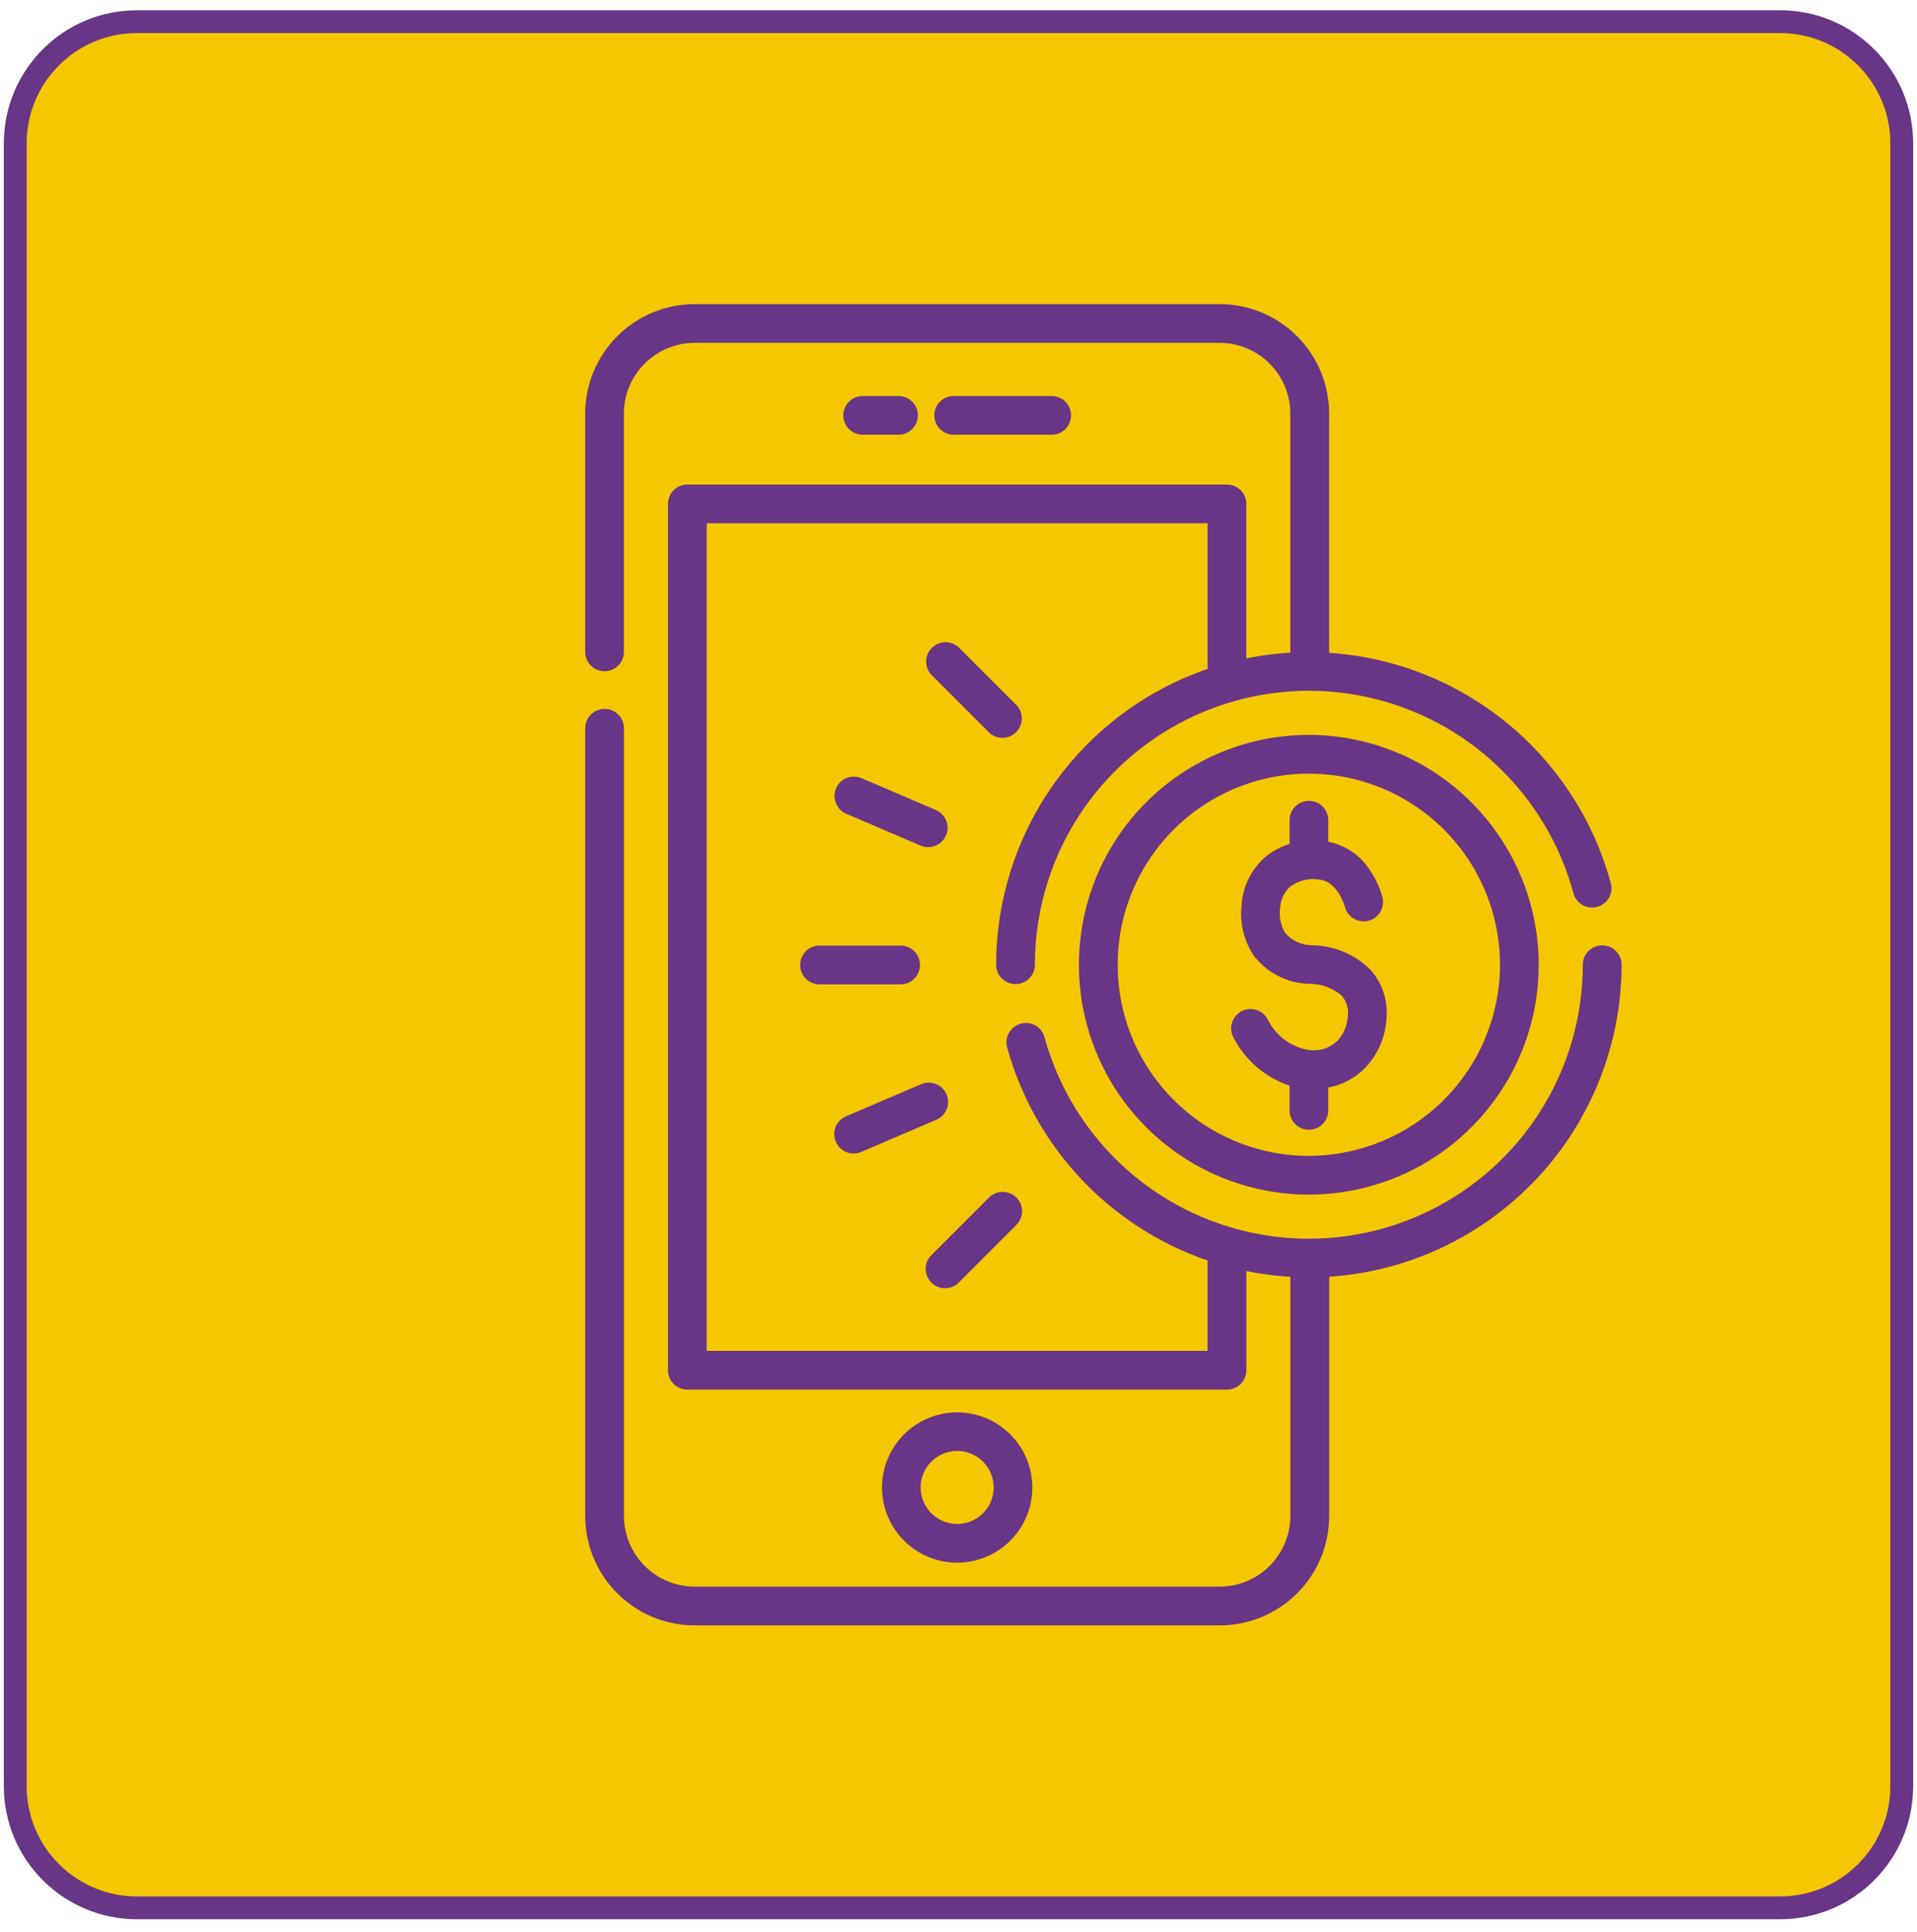 <svg width="126" height="127" viewBox="0 0 126 127" fill="none" xmlns="http://www.w3.org/2000/svg">
<path d="M116.998 1.424H9.002C4.584 1.424 1.002 5.006 1.002 9.424V117.42C1.002 121.838 4.584 125.42 9.002 125.42H116.998C121.416 125.42 124.998 121.838 124.998 117.42V9.424C124.998 5.006 121.416 1.424 116.998 1.424Z" fill="#F5C700" stroke="#693587" stroke-width="1.5"/>
<path d="M69.087 26.033H62.72C62.55 26.028 62.38 26.058 62.222 26.119C62.063 26.181 61.919 26.274 61.797 26.393C61.675 26.512 61.578 26.653 61.512 26.81C61.445 26.967 61.411 27.135 61.411 27.305C61.411 27.476 61.445 27.644 61.512 27.801C61.578 27.958 61.675 28.099 61.797 28.218C61.919 28.337 62.063 28.43 62.222 28.492C62.38 28.553 62.55 28.583 62.72 28.578H69.087C69.257 28.583 69.426 28.553 69.585 28.492C69.743 28.43 69.888 28.337 70.01 28.218C70.132 28.099 70.229 27.958 70.295 27.801C70.362 27.644 70.396 27.476 70.396 27.305C70.396 27.135 70.362 26.967 70.295 26.81C70.229 26.653 70.132 26.512 70.01 26.393C69.888 26.274 69.743 26.181 69.585 26.119C69.426 26.058 69.257 26.028 69.087 26.033Z" fill="#693587"/>
<path d="M59.021 26.033H56.738C56.568 26.028 56.398 26.058 56.24 26.119C56.081 26.181 55.937 26.274 55.815 26.393C55.693 26.512 55.596 26.653 55.529 26.81C55.463 26.967 55.429 27.135 55.429 27.305C55.429 27.476 55.463 27.644 55.529 27.801C55.596 27.958 55.693 28.099 55.815 28.218C55.937 28.337 56.081 28.43 56.24 28.492C56.398 28.553 56.568 28.583 56.738 28.578H59.021C59.191 28.583 59.36 28.553 59.519 28.492C59.677 28.43 59.822 28.337 59.944 28.218C60.066 28.099 60.163 27.958 60.229 27.801C60.295 27.644 60.33 27.476 60.33 27.305C60.33 27.135 60.295 26.967 60.229 26.81C60.163 26.653 60.066 26.512 59.944 26.393C59.822 26.274 59.677 26.181 59.519 26.119C59.36 26.058 59.191 26.028 59.021 26.033Z" fill="#693587"/>
<path d="M62.912 92.847C61.935 92.847 60.979 93.137 60.167 93.68C59.354 94.223 58.721 94.994 58.347 95.897C57.973 96.8 57.875 97.793 58.066 98.752C58.257 99.71 58.727 100.591 59.418 101.282C60.109 101.973 60.989 102.443 61.948 102.634C62.907 102.825 63.9 102.727 64.803 102.353C65.706 101.979 66.477 101.346 67.02 100.533C67.563 99.721 67.853 98.765 67.853 97.788C67.851 96.478 67.33 95.222 66.404 94.296C65.478 93.37 64.222 92.849 62.912 92.847ZM62.912 100.183C62.437 100.183 61.973 100.042 61.579 99.778C61.184 99.515 60.876 99.14 60.695 98.701C60.513 98.263 60.465 97.78 60.558 97.315C60.651 96.849 60.879 96.421 61.215 96.086C61.55 95.75 61.978 95.522 62.444 95.429C62.909 95.337 63.392 95.384 63.83 95.566C64.269 95.747 64.644 96.055 64.907 96.45C65.171 96.844 65.312 97.308 65.312 97.783C65.312 98.098 65.25 98.411 65.13 98.702C65.009 98.993 64.833 99.258 64.61 99.481C64.387 99.704 64.122 99.881 63.831 100.002C63.539 100.123 63.227 100.185 62.912 100.185V100.183Z" fill="#693587"/>
<path d="M105.306 62.149C104.968 62.149 104.645 62.283 104.406 62.522C104.168 62.761 104.034 63.084 104.034 63.422C104.033 67.784 102.45 71.998 99.577 75.281C96.705 78.563 92.739 80.692 88.415 81.271C84.092 81.851 79.705 80.841 76.069 78.431C72.434 76.02 69.797 72.372 68.648 68.164C68.554 67.844 68.338 67.574 68.047 67.412C67.757 67.249 67.414 67.207 67.092 67.295C66.771 67.382 66.496 67.593 66.328 67.88C66.16 68.168 66.111 68.51 66.192 68.833C67.079 72.069 68.744 75.04 71.042 77.486C73.339 79.932 76.2 81.779 79.375 82.866V88.805H46.45V34.4H79.375V43.974C75.322 45.366 71.805 47.988 69.313 51.474C66.822 54.96 65.48 59.137 65.475 63.422C65.475 63.76 65.609 64.083 65.848 64.322C66.086 64.56 66.41 64.695 66.747 64.695C67.085 64.695 67.409 64.56 67.647 64.322C67.886 64.083 68.02 63.76 68.02 63.422C68.02 59.058 69.605 54.842 72.48 51.559C75.355 48.276 79.324 46.148 83.65 45.571C87.976 44.994 92.364 46.007 95.999 48.423C99.633 50.838 102.268 54.491 103.412 58.702C103.453 58.866 103.527 59.02 103.629 59.154C103.73 59.289 103.858 59.403 104.004 59.488C104.149 59.573 104.311 59.629 104.478 59.651C104.646 59.673 104.816 59.662 104.979 59.618C105.142 59.573 105.295 59.497 105.428 59.393C105.561 59.29 105.672 59.16 105.755 59.013C105.838 58.866 105.891 58.704 105.91 58.536C105.93 58.368 105.916 58.198 105.869 58.036C104.74 53.904 102.351 50.226 99.034 47.516C95.716 44.806 91.636 43.199 87.362 42.917V27.191C87.361 25.282 86.602 23.451 85.252 22.101C83.902 20.751 82.071 19.992 80.162 19.991H45.662C43.753 19.992 41.922 20.751 40.572 22.101C39.222 23.451 38.463 25.282 38.462 27.191V42.817C38.457 42.987 38.486 43.156 38.548 43.315C38.61 43.474 38.703 43.618 38.822 43.74C38.94 43.862 39.082 43.959 39.239 44.025C39.396 44.092 39.564 44.126 39.734 44.126C39.905 44.126 40.073 44.092 40.23 44.025C40.387 43.959 40.529 43.862 40.647 43.74C40.766 43.618 40.859 43.474 40.92 43.315C40.982 43.156 41.012 42.987 41.007 42.817V27.191C41.008 25.958 41.499 24.775 42.371 23.903C43.243 23.031 44.425 22.54 45.659 22.539H80.159C81.392 22.54 82.575 23.031 83.447 23.903C84.319 24.775 84.81 25.958 84.811 27.191V42.905C83.838 42.962 82.871 43.087 81.916 43.281V33.127C81.916 32.789 81.782 32.465 81.543 32.227C81.304 31.988 80.981 31.854 80.643 31.854H45.178C44.84 31.854 44.517 31.988 44.278 32.227C44.039 32.465 43.905 32.789 43.905 33.127V90.078C43.905 90.245 43.938 90.411 44.002 90.565C44.066 90.719 44.16 90.86 44.278 90.978C44.396 91.096 44.536 91.19 44.691 91.254C44.845 91.317 45.011 91.35 45.178 91.35H80.647C80.814 91.35 80.98 91.317 81.134 91.254C81.288 91.19 81.429 91.096 81.547 90.978C81.665 90.86 81.759 90.719 81.823 90.565C81.887 90.411 81.92 90.245 81.92 90.078V83.559C82.875 83.753 83.842 83.879 84.815 83.936V99.654C84.813 100.887 84.323 102.069 83.451 102.941C82.579 103.813 81.396 104.304 80.163 104.305H45.662C44.429 104.304 43.246 103.813 42.374 102.941C41.502 102.069 41.011 100.887 41.01 99.654V47.909C41.015 47.739 40.985 47.569 40.923 47.411C40.862 47.252 40.769 47.108 40.65 46.986C40.532 46.864 40.39 46.767 40.233 46.701C40.076 46.634 39.908 46.6 39.737 46.6C39.567 46.6 39.399 46.634 39.242 46.701C39.085 46.767 38.943 46.864 38.825 46.986C38.706 47.108 38.613 47.252 38.551 47.411C38.489 47.569 38.46 47.739 38.465 47.909V99.653C38.465 100.599 38.651 101.535 39.013 102.408C39.375 103.282 39.905 104.076 40.574 104.744C41.242 105.413 42.036 105.943 42.91 106.305C43.783 106.667 44.719 106.853 45.665 106.853H80.165C81.11 106.853 82.047 106.667 82.92 106.305C83.794 105.943 84.588 105.413 85.256 104.744C85.925 104.076 86.455 103.282 86.817 102.408C87.179 101.535 87.365 100.599 87.365 99.653V83.932C92.572 83.587 97.453 81.276 101.021 77.469C104.589 73.661 106.577 68.64 106.584 63.422C106.584 63.254 106.551 63.088 106.487 62.934C106.422 62.779 106.328 62.638 106.209 62.52C106.091 62.402 105.95 62.308 105.795 62.244C105.64 62.181 105.474 62.148 105.306 62.149Z" fill="#693587"/>
<path d="M86.025 48.311C83.036 48.311 80.115 49.197 77.63 50.858C75.145 52.518 73.208 54.878 72.064 57.639C70.921 60.4 70.621 63.439 71.204 66.37C71.787 69.301 73.227 71.994 75.34 74.107C77.453 76.22 80.146 77.66 83.077 78.243C86.008 78.826 89.046 78.526 91.808 77.383C94.569 76.239 96.929 74.302 98.589 71.817C100.25 69.332 101.136 66.411 101.136 63.422C101.131 59.416 99.538 55.575 96.705 52.742C93.872 49.909 90.031 48.316 86.025 48.311ZM86.025 75.988C83.54 75.988 81.111 75.251 79.045 73.87C76.978 72.489 75.368 70.527 74.417 68.231C73.466 65.935 73.218 63.409 73.702 60.971C74.187 58.534 75.384 56.295 77.141 54.538C78.898 52.781 81.137 51.584 83.574 51.099C86.012 50.615 88.538 50.863 90.834 51.814C93.13 52.765 95.092 54.375 96.473 56.442C97.854 58.508 98.591 60.937 98.591 63.422C98.587 66.753 97.261 69.946 94.905 72.302C92.55 74.657 89.356 75.981 86.025 75.985V75.988Z" fill="#693587"/>
<path d="M90.089 63.766C89.084 62.758 87.728 62.176 86.305 62.143C85.956 62.151 85.61 62.082 85.291 61.94C84.972 61.799 84.688 61.589 84.459 61.325C84.173 60.825 84.061 60.244 84.14 59.674C84.168 59.146 84.402 58.65 84.792 58.292C85.061 58.091 85.368 57.945 85.694 57.864C86.02 57.782 86.36 57.767 86.692 57.819C87.926 57.919 88.387 59.582 88.392 59.59C88.431 59.754 88.502 59.909 88.602 60.046C88.701 60.182 88.827 60.297 88.972 60.385C89.116 60.472 89.276 60.53 89.444 60.555C89.611 60.58 89.781 60.571 89.945 60.529C90.108 60.488 90.262 60.414 90.397 60.312C90.532 60.211 90.645 60.083 90.73 59.937C90.815 59.791 90.87 59.63 90.892 59.462C90.915 59.295 90.903 59.125 90.859 58.962C90.691 58.366 90.433 57.799 90.093 57.282C89.788 56.783 89.383 56.352 88.903 56.017C88.423 55.682 87.879 55.451 87.305 55.337V53.885C87.296 53.554 87.158 53.239 86.92 53.008C86.682 52.777 86.364 52.648 86.032 52.648C85.701 52.648 85.383 52.777 85.145 53.008C84.907 53.239 84.769 53.554 84.76 53.885V55.485C84.163 55.662 83.61 55.963 83.137 56.367C82.241 57.157 81.693 58.269 81.611 59.461C81.47 60.621 81.74 61.794 82.373 62.777C82.807 63.357 83.369 63.83 84.014 64.159C84.66 64.489 85.372 64.666 86.097 64.677C86.873 64.676 87.624 64.958 88.207 65.47C88.363 65.659 88.477 65.878 88.542 66.114C88.608 66.35 88.623 66.597 88.586 66.839C88.545 67.442 88.295 68.011 87.88 68.45C87.631 68.68 87.334 68.852 87.01 68.952C86.686 69.052 86.344 69.077 86.009 69.027C85.442 68.93 84.906 68.701 84.444 68.36C83.981 68.019 83.605 67.574 83.345 67.061C83.201 66.756 82.941 66.521 82.623 66.407C82.305 66.294 81.956 66.311 81.65 66.455C81.346 66.6 81.11 66.859 80.997 67.177C80.883 67.495 80.901 67.845 81.045 68.15C81.81 69.672 83.145 70.829 84.76 71.371V72.959C84.755 73.129 84.785 73.298 84.846 73.457C84.908 73.615 85.001 73.76 85.12 73.882C85.239 74.004 85.38 74.101 85.537 74.167C85.694 74.234 85.862 74.268 86.032 74.268C86.203 74.268 86.371 74.234 86.528 74.167C86.685 74.101 86.826 74.004 86.945 73.882C87.064 73.76 87.157 73.615 87.219 73.457C87.28 73.298 87.31 73.129 87.305 72.959V71.493C88.201 71.329 89.027 70.898 89.674 70.256C90.52 69.394 91.033 68.26 91.122 67.056C91.19 66.466 91.133 65.868 90.955 65.301C90.777 64.734 90.482 64.211 90.089 63.766Z" fill="#693587"/>
<path d="M59.198 62.165H53.862C53.524 62.165 53.201 62.299 52.962 62.538C52.723 62.776 52.589 63.1 52.589 63.438C52.589 63.775 52.723 64.099 52.962 64.337C53.201 64.576 53.524 64.71 53.862 64.71H59.197C59.534 64.71 59.858 64.576 60.097 64.337C60.335 64.099 60.469 63.775 60.469 63.438C60.469 63.1 60.335 62.776 60.097 62.538C59.858 62.299 59.534 62.165 59.197 62.165H59.198Z" fill="#693587"/>
<path d="M66.803 46.349L63.031 42.577C62.791 42.345 62.469 42.217 62.136 42.22C61.802 42.223 61.483 42.357 61.247 42.593C61.011 42.829 60.877 43.148 60.874 43.482C60.871 43.815 60.999 44.137 61.231 44.377L65.003 48.149C65.243 48.381 65.564 48.509 65.898 48.506C66.232 48.503 66.551 48.369 66.787 48.133C67.023 47.897 67.157 47.578 67.16 47.244C67.163 46.911 67.034 46.589 66.803 46.349Z" fill="#693587"/>
<path d="M61.544 53.263L56.644 51.163C56.49 51.094 56.323 51.056 56.154 51.052C55.985 51.048 55.817 51.078 55.66 51.14C55.503 51.201 55.359 51.294 55.238 51.411C55.117 51.529 55.02 51.67 54.953 51.825C54.887 51.98 54.852 52.147 54.851 52.316C54.85 52.485 54.883 52.653 54.947 52.809C55.011 52.965 55.106 53.107 55.225 53.227C55.345 53.346 55.487 53.44 55.644 53.504L60.544 55.604C60.852 55.724 61.195 55.72 61.499 55.592C61.804 55.464 62.047 55.222 62.177 54.918C62.307 54.614 62.314 54.272 62.196 53.963C62.077 53.654 61.844 53.403 61.544 53.263Z" fill="#693587"/>
<path d="M66.803 78.726C66.564 78.487 66.24 78.353 65.903 78.353C65.565 78.353 65.242 78.487 65.003 78.726L61.231 82.498C61.109 82.615 61.012 82.756 60.945 82.911C60.878 83.067 60.843 83.234 60.842 83.403C60.84 83.572 60.872 83.74 60.936 83.896C61 84.053 61.095 84.195 61.215 84.314C61.334 84.434 61.476 84.528 61.633 84.593C61.789 84.656 61.957 84.689 62.126 84.687C62.295 84.686 62.462 84.65 62.618 84.584C62.773 84.517 62.913 84.42 63.031 84.298L66.803 80.526C67.042 80.287 67.176 79.963 67.176 79.626C67.176 79.288 67.042 78.965 66.803 78.726Z" fill="#693587"/>
<path d="M62.213 71.942C62.08 71.632 61.83 71.387 61.517 71.261C61.203 71.136 60.853 71.139 60.543 71.272L55.643 73.372C55.484 73.434 55.339 73.527 55.217 73.646C55.095 73.766 54.998 73.908 54.932 74.065C54.866 74.222 54.832 74.391 54.833 74.562C54.833 74.733 54.868 74.901 54.935 75.058C55.002 75.215 55.1 75.357 55.223 75.475C55.346 75.593 55.491 75.686 55.651 75.747C55.81 75.808 55.98 75.836 56.15 75.83C56.321 75.824 56.488 75.784 56.643 75.712L61.543 73.612C61.853 73.479 62.098 73.229 62.224 72.916C62.349 72.603 62.345 72.252 62.213 71.942Z" fill="#693587"/>
</svg>
